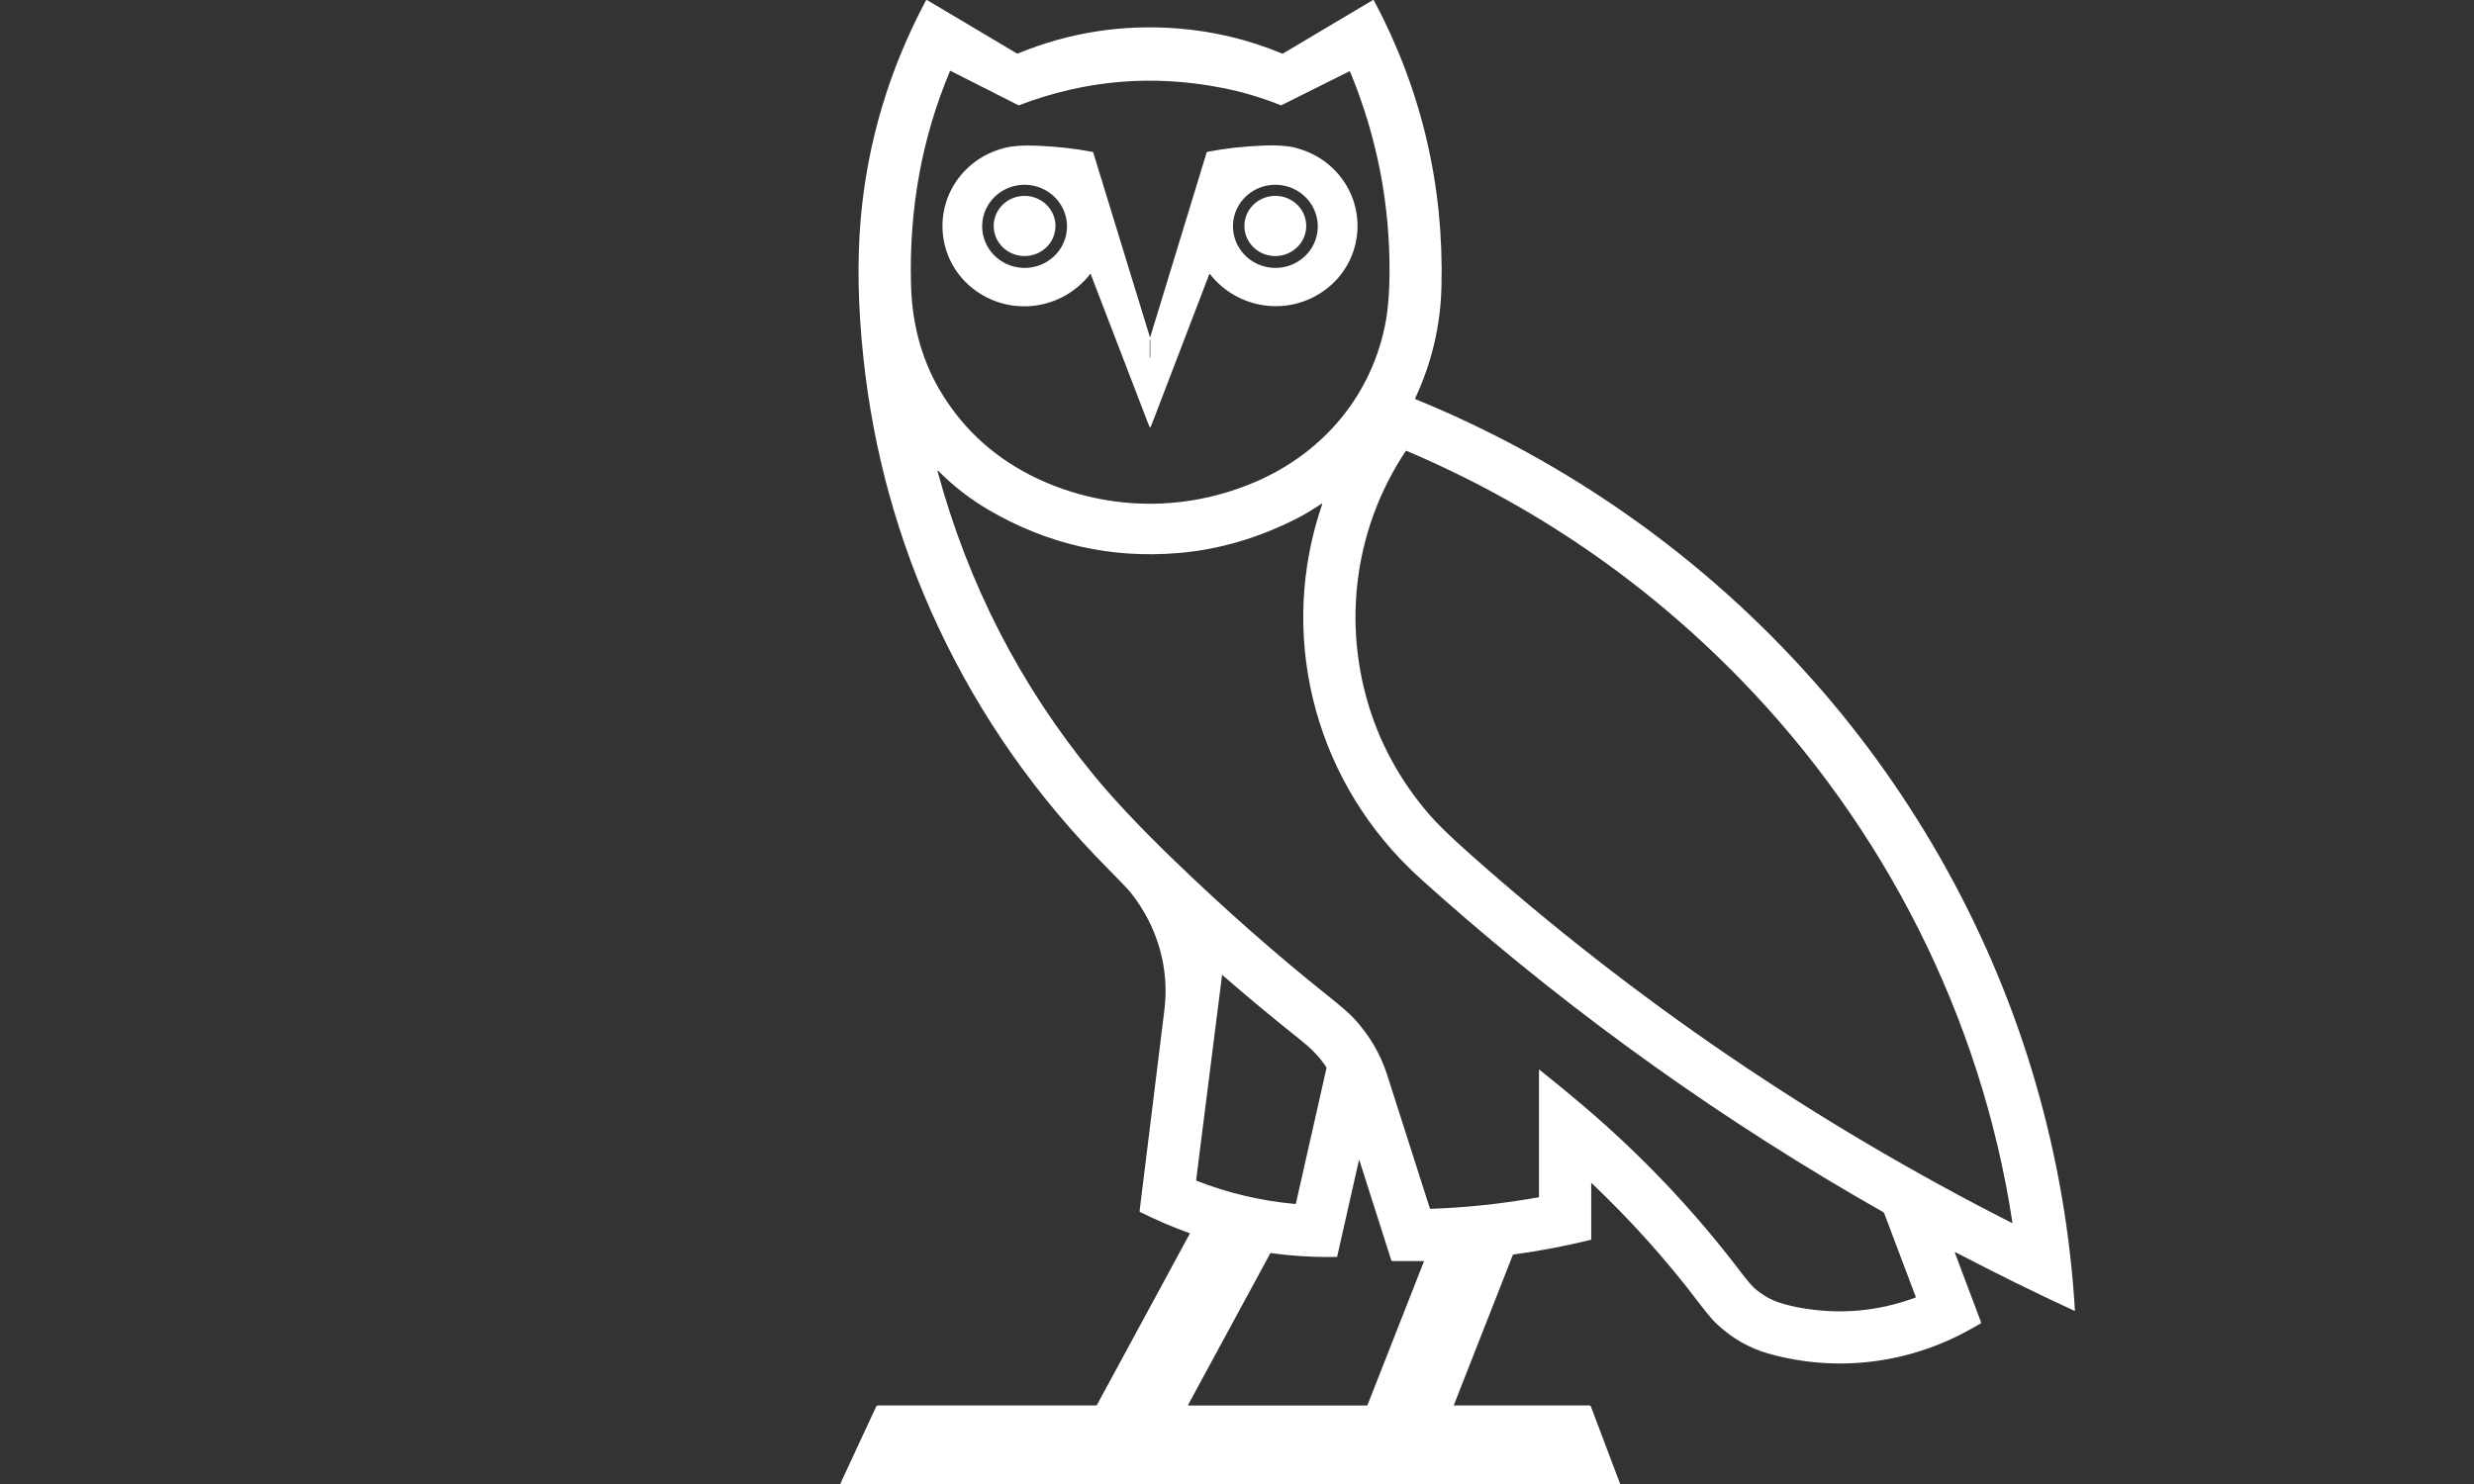 <svg width="365" height="219" viewBox="0 0 365 219" fill="none" xmlns="http://www.w3.org/2000/svg">
<rect x="0" y="0" width="365" height="219" fill="#333333" stroke="none"/>
<path d="M306.07 193.454C300.425 190.855 294.581 187.976 288.541 184.817C288.526 184.809 288.51 184.806 288.494 184.808C288.477 184.81 288.462 184.817 288.45 184.828C288.438 184.838 288.429 184.853 288.425 184.868C288.421 184.884 288.422 184.901 288.428 184.916L292.278 195.139C292.29 195.171 292.29 195.206 292.278 195.238C292.266 195.27 292.243 195.297 292.212 195.313C292.2 195.32 291.723 195.589 290.782 196.12C281.709 201.24 271.016 202.598 260.917 199.756C258.036 198.945 255.454 197.453 253.172 195.279C252.609 194.743 251.678 193.621 250.378 191.912C245.732 185.802 240.543 180.028 234.811 174.588C234.807 174.584 234.802 174.581 234.796 174.58C234.79 174.579 234.784 174.58 234.779 174.582C234.773 174.585 234.769 174.589 234.765 174.593C234.762 174.598 234.76 174.604 234.76 174.61V182.849C234.76 182.877 234.75 182.905 234.732 182.928C234.714 182.951 234.689 182.967 234.661 182.974C230.868 183.903 227.068 184.624 223.26 185.138C223.247 185.14 223.235 185.146 223.224 185.154C223.214 185.162 223.206 185.172 223.2 185.185L214.504 207.326C214.5 207.335 214.499 207.346 214.5 207.356C214.502 207.366 214.506 207.376 214.511 207.384C214.517 207.393 214.525 207.4 214.534 207.404C214.544 207.409 214.554 207.411 214.564 207.411H234.486C234.536 207.411 234.584 207.426 234.625 207.455C234.666 207.483 234.698 207.524 234.715 207.57L239.009 218.942C239.011 218.948 239.012 218.955 239.011 218.962C239.011 218.969 239.008 218.975 239.004 218.981C239 218.987 238.995 218.992 238.989 218.995C238.983 218.998 238.976 219 238.969 219H124.07C124.058 219 124.046 218.997 124.036 218.991C124.026 218.986 124.017 218.977 124.011 218.967C124.005 218.957 124.001 218.946 124 218.934C123.999 218.922 124.001 218.91 124.006 218.899L129.274 207.551C129.294 207.51 129.325 207.474 129.364 207.449C129.402 207.425 129.447 207.411 129.493 207.411H161.694C161.724 207.411 161.754 207.403 161.78 207.387C161.806 207.372 161.827 207.349 161.842 207.322L175.521 182.084C175.526 182.075 175.529 182.065 175.53 182.054C175.531 182.044 175.529 182.033 175.526 182.023C175.522 182.013 175.516 182.004 175.509 181.997C175.501 181.989 175.492 181.984 175.482 181.98C173.006 181.082 170.578 180.043 168.2 178.863C168.176 178.851 168.156 178.831 168.143 178.807C168.13 178.783 168.125 178.755 168.128 178.728C169.128 170.608 170.35 160.703 171.791 149.011C172.542 142.922 170.812 136.867 166.978 131.928C166.523 131.343 165.386 130.136 163.566 128.306C153.005 117.685 144.623 105.754 138.419 92.514C132.539 79.967 128.858 66.715 127.375 52.758C126.578 45.26 126.449 38.432 126.988 32.272C127.979 20.973 131.186 10.238 136.609 0.068C136.617 0.052 136.628 0.039 136.642 0.028C136.655 0.017 136.671 0.009 136.688 0.005C136.705 4.40556e-05 136.722 -0.001 136.74 0.001C136.757 0.003 136.774 0.009 136.789 0.018L150.01 7.879C150.035 7.894 150.063 7.903 150.091 7.905C150.12 7.907 150.149 7.902 150.176 7.891C157.665 4.807 165.477 3.573 173.612 4.187C178.987 4.593 184.163 5.83 189.14 7.899C189.164 7.91 189.192 7.914 189.219 7.912C189.246 7.91 189.272 7.902 189.295 7.887L202.52 0.027C202.536 0.017 202.554 0.011 202.573 0.008C202.592 0.006 202.611 0.007 202.629 0.012C202.647 0.017 202.664 0.026 202.679 0.038C202.694 0.05 202.706 0.065 202.715 0.081C209.731 13.276 213.047 27.369 212.665 42.359C212.519 48.101 211.226 53.571 208.788 58.77C208.781 58.783 208.778 58.797 208.777 58.811C208.777 58.825 208.779 58.839 208.784 58.853C208.789 58.866 208.797 58.878 208.807 58.888C208.817 58.899 208.829 58.907 208.842 58.912C231.337 68.102 251.449 82.312 267.535 100.459C282.6 117.455 293.947 137.836 300.309 159.767C303.514 170.815 305.452 182.032 306.122 193.42C306.122 193.426 306.121 193.432 306.118 193.438C306.115 193.443 306.111 193.448 306.106 193.452C306.101 193.455 306.095 193.457 306.088 193.458C306.082 193.458 306.076 193.457 306.07 193.454ZM140.147 10.514C136.021 20.311 134.107 30.814 134.405 42.023C134.568 48.183 136.151 53.646 139.154 58.41C140.769 60.972 142.673 63.244 144.863 65.224C149.778 69.663 156.171 72.519 162.694 73.713C170.338 75.11 178.193 74.157 185.324 71.067C195.356 66.722 202.523 58.141 204.465 47.332C204.859 45.14 204.989 42.592 205.003 40.35C205.072 30.035 203.132 20.111 199.182 10.577C199.177 10.566 199.17 10.556 199.162 10.547C199.153 10.539 199.143 10.532 199.131 10.528C199.12 10.524 199.108 10.522 199.095 10.522C199.083 10.523 199.071 10.526 199.06 10.531L189.092 15.509C189.064 15.523 189.033 15.531 189.002 15.532C188.971 15.533 188.94 15.528 188.912 15.516C186.145 14.394 183.23 13.536 180.166 12.941C169.992 10.963 160.074 11.819 150.412 15.509C150.376 15.522 150.338 15.528 150.3 15.526C150.262 15.524 150.225 15.514 150.191 15.497L140.26 10.473C140.25 10.468 140.239 10.465 140.228 10.464C140.217 10.463 140.205 10.465 140.195 10.469C140.184 10.473 140.174 10.479 140.166 10.487C140.158 10.494 140.152 10.504 140.147 10.514ZM296.901 180.419C292.303 150.109 277.945 121.955 256.722 100.187C242.605 85.708 226.206 74.491 207.527 66.537C207.502 66.526 207.473 66.525 207.447 66.532C207.42 66.54 207.397 66.557 207.382 66.58C200.209 77.363 198.153 90.652 201.641 103.135C203.394 109.406 206.46 115.087 210.839 120.177C212.037 121.569 214.008 123.485 216.753 125.926C241.084 147.559 267.775 165.741 296.824 180.474C296.833 180.478 296.843 180.48 296.853 180.479C296.862 180.479 296.872 180.475 296.88 180.47C296.888 180.464 296.894 180.456 296.898 180.447C296.902 180.438 296.903 180.428 296.901 180.419ZM227.098 157.843C229.336 159.626 231.476 161.385 233.518 163.119C242.2 170.49 249.953 178.671 256.778 187.662C257.782 188.984 258.518 189.84 258.986 190.231C260.142 191.195 261.358 191.875 262.633 192.269C263.687 192.594 264.735 192.847 265.776 193.027C271.536 194.024 277.14 193.512 282.588 191.489C282.599 191.485 282.609 191.479 282.617 191.471C282.626 191.464 282.632 191.454 282.637 191.444C282.642 191.433 282.645 191.422 282.645 191.41C282.645 191.399 282.643 191.387 282.639 191.377L278 179.092C277.962 178.99 277.89 178.905 277.796 178.852C254.519 165.641 232.824 150.181 212.709 132.474C210.542 130.565 208.953 129.117 207.94 128.128C193.638 114.156 188.556 93.296 195.08 74.376C195.083 74.367 195.083 74.357 195.08 74.348C195.078 74.339 195.072 74.332 195.065 74.326C195.057 74.32 195.048 74.317 195.039 74.316C195.029 74.316 195.02 74.318 195.012 74.323C193.805 75.106 192.524 75.912 191.38 76.491C185.655 79.402 179.822 81.108 173.881 81.611C163.892 82.456 154.55 80.334 145.853 75.246C143.13 73.654 140.642 71.722 138.388 69.45C138.381 69.442 138.372 69.437 138.362 69.435C138.352 69.434 138.341 69.436 138.332 69.441C138.323 69.447 138.316 69.455 138.312 69.465C138.308 69.475 138.307 69.485 138.31 69.496C142.835 86.23 150.543 101.219 161.432 114.462C164.393 118.063 168.343 122.249 173.283 127.019C180.74 134.218 188.276 140.857 195.894 146.935C197.85 148.495 199.141 149.618 199.769 150.304C202.029 152.769 203.648 155.514 204.626 158.541C205.659 161.735 207.767 168.327 210.951 178.315C210.958 178.339 210.973 178.359 210.993 178.372C211.013 178.386 211.037 178.393 211.062 178.392C216.411 178.204 221.724 177.636 227 176.688C227.016 176.685 227.03 176.677 227.04 176.666C227.05 176.654 227.055 176.639 227.055 176.624V157.864C227.055 157.859 227.056 157.854 227.059 157.849C227.061 157.845 227.065 157.841 227.07 157.839C227.074 157.837 227.08 157.836 227.085 157.837C227.09 157.838 227.094 157.84 227.098 157.843ZM180.291 143.936L176.472 174.143C176.469 174.164 176.474 174.186 176.485 174.204C176.496 174.222 176.512 174.236 176.532 174.244C181.191 176.077 186.05 177.221 191.109 177.676C191.127 177.677 191.144 177.672 191.159 177.662C191.173 177.652 191.183 177.637 191.188 177.619L195.702 157.624C195.707 157.601 195.708 157.576 195.704 157.552C195.699 157.528 195.69 157.506 195.676 157.486C194.573 155.82 193.375 154.661 191.645 153.286C187.66 150.119 183.9 146.993 180.364 143.908C180.358 143.903 180.351 143.899 180.343 143.898C180.335 143.896 180.327 143.897 180.319 143.9C180.312 143.903 180.305 143.908 180.3 143.914C180.295 143.92 180.292 143.928 180.291 143.936ZM175.36 207.413H201.658C201.679 207.413 201.699 207.407 201.716 207.396C201.733 207.384 201.747 207.368 201.754 207.35L210.06 186.2C210.064 186.189 210.066 186.178 210.065 186.166C210.064 186.154 210.06 186.143 210.053 186.133C210.047 186.123 210.038 186.115 210.027 186.11C210.017 186.104 210.005 186.101 209.993 186.101H205.438C205.398 186.101 205.36 186.089 205.327 186.065C205.295 186.042 205.272 186.009 205.26 185.971L200.549 171.202C200.546 171.196 200.542 171.191 200.537 171.188C200.532 171.185 200.527 171.183 200.521 171.183C200.515 171.184 200.509 171.186 200.504 171.189C200.499 171.193 200.496 171.198 200.494 171.204L197.276 185.455C197.274 185.465 197.268 185.474 197.259 185.481C197.251 185.487 197.24 185.491 197.23 185.491C193.935 185.551 190.694 185.361 187.507 184.92C187.486 184.917 187.465 184.92 187.446 184.929C187.427 184.939 187.411 184.954 187.401 184.973L175.295 207.307C175.289 207.318 175.287 207.33 175.287 207.342C175.287 207.355 175.291 207.367 175.298 207.378C175.304 207.388 175.313 207.397 175.324 207.403C175.335 207.41 175.348 207.413 175.36 207.413Z" fill="white"/>
<path d="M169.673 49.793C169.68 49.793 169.687 49.782 169.694 49.759C172.715 39.842 175.489 30.758 178.018 22.508C178.026 22.483 178.041 22.46 178.06 22.442C178.08 22.424 178.104 22.412 178.13 22.407C180.668 21.91 183.426 21.601 186.405 21.479C188.358 21.399 189.908 21.503 191.054 21.791C193.223 22.34 195.079 23.35 196.62 24.822C201.955 29.912 201.381 38.521 195.414 42.847C190.034 46.749 182.57 45.643 178.5 40.436C178.494 40.429 178.487 40.423 178.479 40.42C178.471 40.416 178.463 40.415 178.454 40.416C178.445 40.418 178.437 40.421 178.43 40.427C178.424 40.432 178.419 40.44 178.416 40.448C177.45 42.953 174.627 50.322 169.949 62.555C169.815 62.901 169.726 63.075 169.682 63.075C169.636 63.076 169.546 62.902 169.413 62.555C164.719 50.328 161.888 42.963 160.919 40.458C160.916 40.45 160.91 40.443 160.904 40.437C160.897 40.432 160.889 40.428 160.88 40.427C160.872 40.426 160.863 40.427 160.855 40.43C160.847 40.434 160.84 40.439 160.835 40.446C156.771 45.658 149.309 46.773 143.923 42.878C137.952 38.558 137.368 29.952 142.695 24.854C144.235 23.38 146.09 22.368 148.258 21.817C149.404 21.528 150.954 21.422 152.907 21.499C155.886 21.618 158.644 21.924 161.182 22.417C161.208 22.422 161.233 22.434 161.253 22.452C161.273 22.47 161.287 22.493 161.295 22.518C163.833 30.765 166.619 39.845 169.653 49.759C169.659 49.782 169.666 49.793 169.673 49.793ZM144.904 33.228C144.858 34.855 145.474 36.433 146.615 37.616C147.756 38.799 149.329 39.489 150.989 39.536C152.648 39.582 154.258 38.98 155.463 37.863C156.669 36.745 157.372 35.204 157.417 33.577C157.463 31.95 156.847 30.372 155.706 29.189C154.565 28.006 152.991 27.316 151.332 27.269C149.673 27.223 148.063 27.825 146.857 28.942C145.652 30.06 144.949 31.601 144.904 33.228ZM181.91 33.128C181.875 33.933 182.002 34.737 182.283 35.495C182.565 36.252 182.996 36.948 183.552 37.542C184.107 38.137 184.777 38.618 185.522 38.96C186.267 39.301 187.073 39.495 187.894 39.531C188.715 39.566 189.535 39.443 190.306 39.168C191.078 38.893 191.787 38.472 192.393 37.928C192.998 37.384 193.488 36.728 193.835 35.998C194.182 35.268 194.378 34.478 194.413 33.673C194.449 32.868 194.322 32.064 194.04 31.307C193.758 30.549 193.327 29.854 192.772 29.259C192.216 28.665 191.547 28.183 190.802 27.842C190.057 27.501 189.251 27.307 188.43 27.271C187.609 27.235 186.789 27.358 186.017 27.633C185.245 27.908 184.536 28.33 183.931 28.874C183.325 29.418 182.835 30.073 182.488 30.803C182.142 31.533 181.945 32.323 181.91 33.128ZM169.706 50.185C169.706 50.179 169.705 50.174 169.703 50.169C169.701 50.164 169.698 50.159 169.694 50.156C169.69 50.152 169.686 50.149 169.681 50.147C169.676 50.145 169.67 50.144 169.665 50.144C169.66 50.144 169.654 50.145 169.649 50.147C169.644 50.149 169.64 50.152 169.636 50.156C169.632 50.159 169.629 50.164 169.627 50.169C169.625 50.174 169.624 50.179 169.624 50.184L169.619 52.736C169.619 52.741 169.62 52.746 169.623 52.752C169.625 52.757 169.628 52.761 169.631 52.765C169.635 52.769 169.64 52.772 169.645 52.774C169.65 52.776 169.655 52.777 169.66 52.777C169.666 52.777 169.671 52.776 169.676 52.774C169.681 52.772 169.686 52.769 169.69 52.765C169.693 52.761 169.696 52.757 169.698 52.752C169.701 52.747 169.702 52.741 169.702 52.736L169.706 50.185Z" fill="white"/>
<path d="M151.248 28.908C148.73 28.859 146.651 30.807 146.604 33.259C146.557 35.71 148.56 37.736 151.077 37.784C153.594 37.833 155.673 35.885 155.72 33.434C155.767 30.982 153.765 28.956 151.248 28.908Z" fill="white"/>
<path d="M188.207 37.787C190.727 37.756 192.745 35.743 192.715 33.29C192.685 30.838 190.618 28.875 188.099 28.905C185.579 28.936 183.561 30.949 183.591 33.402C183.621 35.854 185.688 37.817 188.207 37.787Z" fill="white"/>
</svg>

